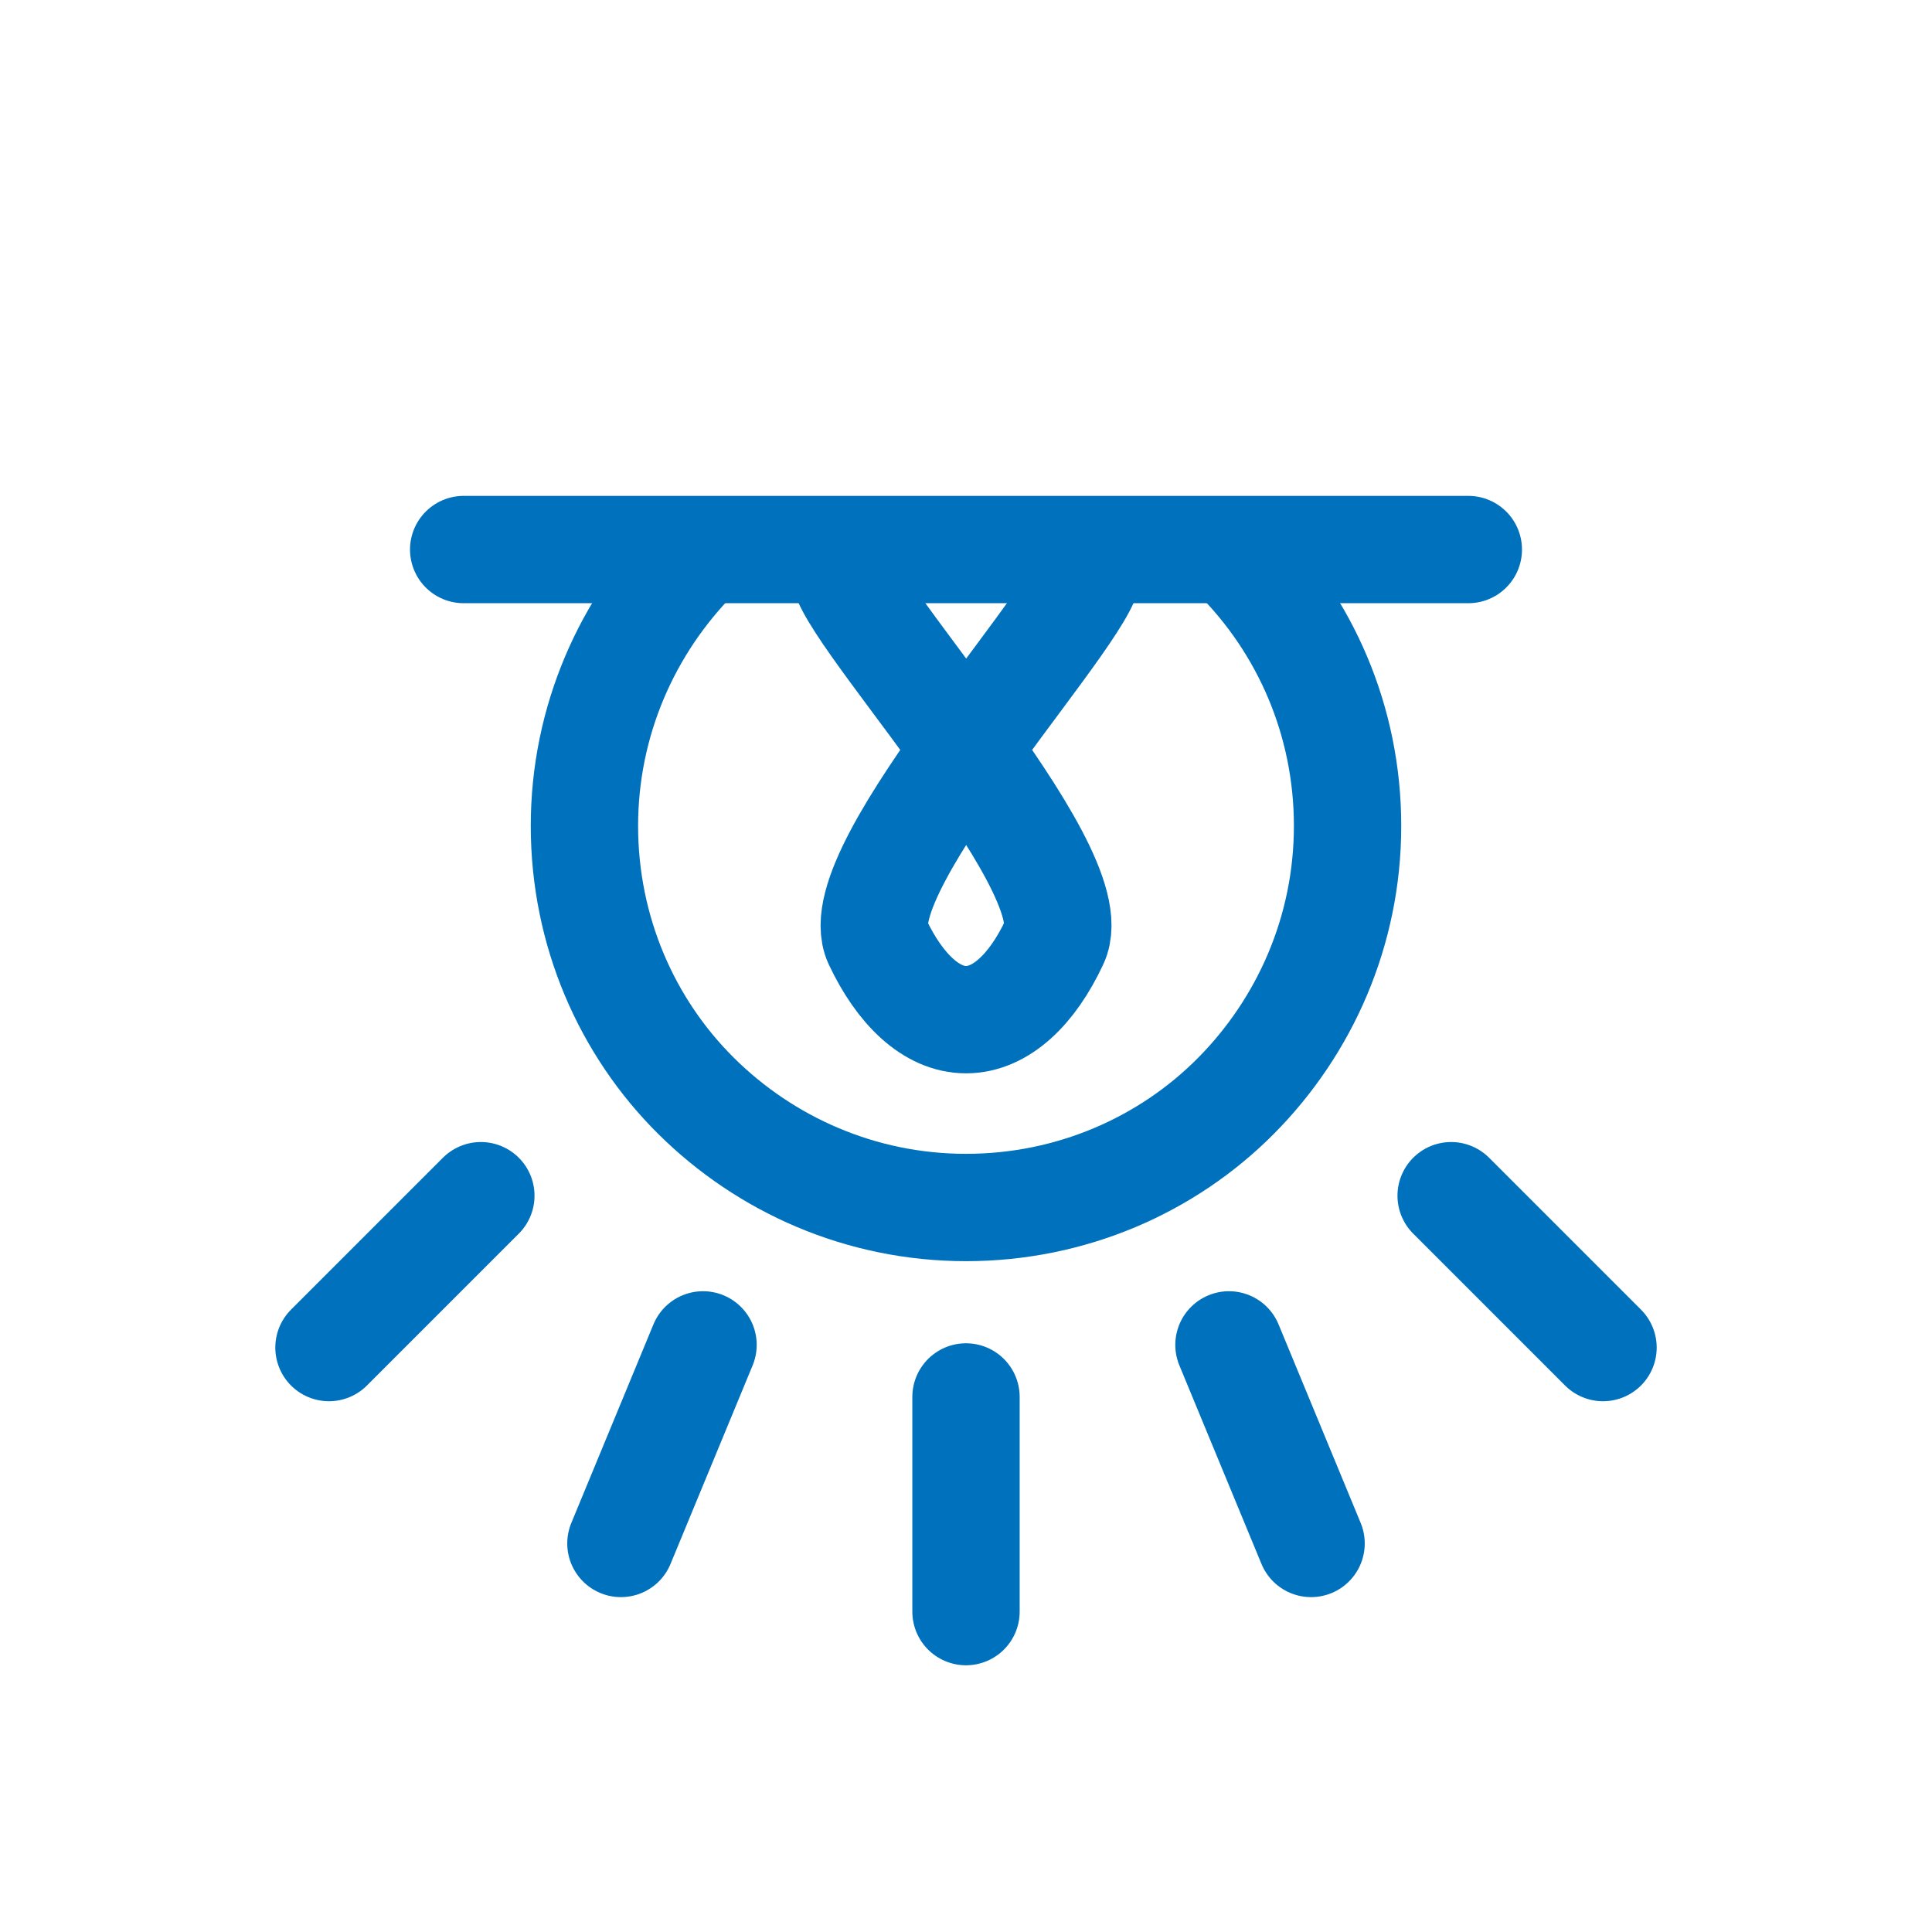 <?xml version="1.0" encoding="UTF-8"?>
<svg xmlns="http://www.w3.org/2000/svg" viewBox="0 0 36 36">
  <defs>
    <style>
      .cls-1 {
        fill: #ff4848;
      }

      .cls-2 {
        fill: none;
        stroke: #0071bc;
        stroke-linecap: round;
        stroke-linejoin: round;
        stroke-width: 2px;
      }
    </style>
  </defs>
  <g id="sign">
    <polygon class="cls-1" points=".13 -3.41 -1.53 -3.41 -1.53 -4.2 -2.36 -4.2 -2.36 -5.9 -3.36 -5.9 -3.36 -4.2 -4.2 -4.2 -4.2 -3.41 -5.86 -3.41 -5.86 -2.41 -4.2 -2.41 -4.2 -1.53 -3.36 -1.53 -3.36 .08 -2.36 .08 -2.36 -1.53 -1.53 -1.53 -1.53 -2.41 .13 -2.41 .13 -3.41"/>
  </g>
  <g id="obj">
    <g>
      <g>
        <path class="cls-2" d="m18,26.03v4"/>
        <path class="cls-2" d="m13.1,25.06l-1.53,3.7"/>
        <path class="cls-2" d="m8.96,22.28l-2.83,2.83"/>
      </g>
      <g>
        <path class="cls-2" d="m22.9,25.06l1.53,3.7"/>
        <path class="cls-2" d="m27.04,22.28l2.83,2.83"/>
      </g>
    </g>
    <g>
      <path class="cls-2" d="m23.03,10.36c1.29,1.29,2.08,3.07,2.08,5.03s-.8,3.74-2.08,5.03-3.07,2.08-5.03,2.08-3.74-.8-5.03-2.08-2.08-3.07-2.08-5.03.8-3.74,2.08-5.03"/>
      <path class="cls-2" d="m15.74,10.54c-.32.5,4.57,5.62,3.91,7.01-.42.9-1.01,1.45-1.65,1.45s-1.23-.56-1.65-1.45c-.65-1.39,4.24-6.51,3.91-7.01"/>
      <line class="cls-2" x1="8.64" y1="10.24" x2="27.36" y2="10.24"/>
    </g>
  </g>
</svg>
